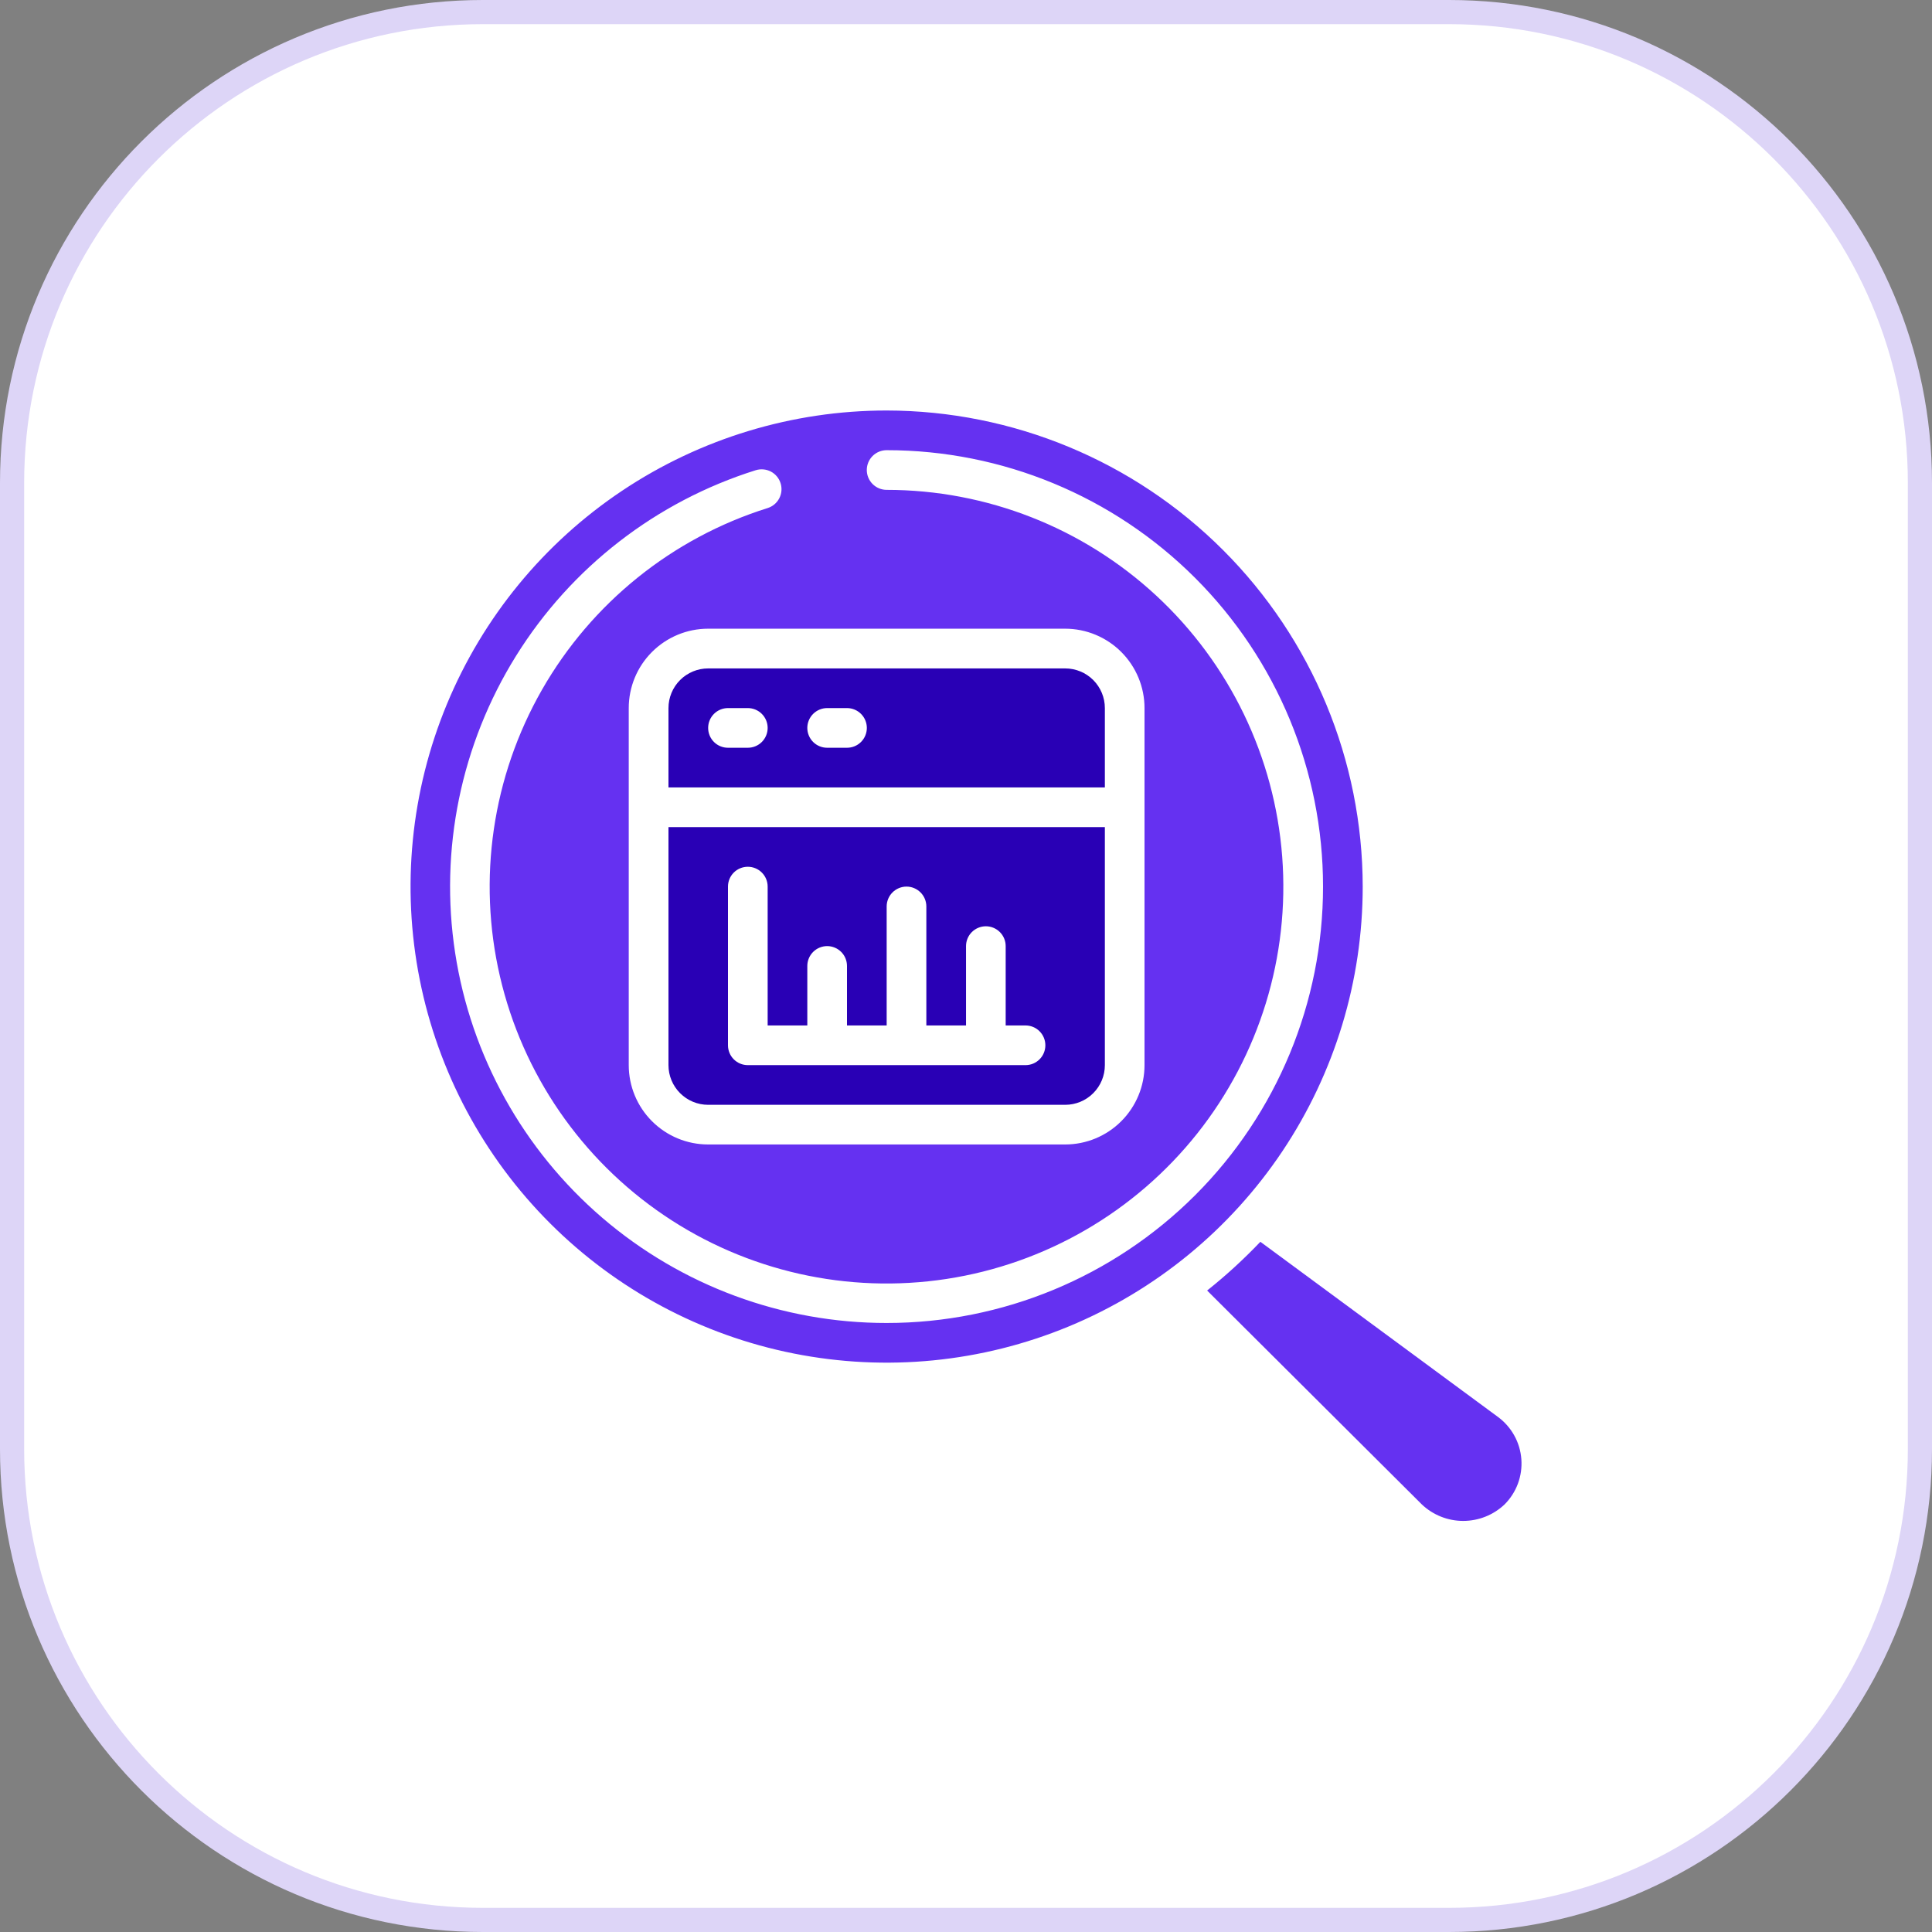 <svg width="80" height="80" viewBox="0 0 80 80" fill="none" xmlns="http://www.w3.org/2000/svg">
<rect x="0" y="0" width="80" height="80" fill="#808080" stroke="none"/>
<path d="M20 0.5H60C70.77 0.5 79.5 9.23 79.5 20V60C79.5 70.77 70.77 79.5 60 79.5H20C9.23 79.5 0.5 70.77 0.5 60V20C0.5 9.23 9.23 0.5 20 0.5Z" fill="white"/>
<path d="M20 0.5H60C70.77 0.5 79.5 9.23 79.5 20V60C79.5 70.77 70.77 79.5 60 79.5H20C9.23 79.5 0.5 70.77 0.5 60V20C0.5 9.23 9.23 0.5 20 0.5Z" stroke="#DDD5F7"/>
<path d="M36.714 16.998C32.815 16.998 29.003 18.154 25.761 20.32C22.519 22.486 19.993 25.565 18.501 29.168C17.009 32.77 16.618 36.733 17.379 40.557C18.139 44.382 20.017 47.894 22.774 50.651C25.531 53.408 29.044 55.286 32.868 56.046C36.692 56.807 40.655 56.416 44.258 54.924C47.86 53.432 50.938 50.906 53.105 47.664C55.271 44.422 56.427 40.611 56.427 36.712C56.421 31.485 54.342 26.474 50.646 22.779C46.951 19.083 41.94 17.004 36.714 16.998ZM36.714 54.782C32.395 54.784 28.219 53.239 24.941 50.427C21.664 47.615 19.501 43.722 18.846 39.454C18.191 35.185 19.086 30.823 21.369 27.158C23.652 23.492 27.172 20.765 31.292 19.471C31.5 19.406 31.725 19.426 31.919 19.526C32.112 19.627 32.257 19.801 32.322 20.009C32.388 20.216 32.368 20.442 32.267 20.635C32.166 20.828 31.993 20.973 31.785 21.038C27.834 22.279 24.497 24.967 22.442 28.562C20.387 32.158 19.765 36.398 20.702 40.432C21.639 44.466 24.064 47.998 27.494 50.321C30.923 52.643 35.102 53.585 39.196 52.958C43.29 52.331 46.996 50.181 49.573 46.939C52.15 43.696 53.407 39.6 53.093 35.471C52.779 31.341 50.918 27.482 47.881 24.666C44.843 21.85 40.855 20.285 36.714 20.284C36.496 20.284 36.287 20.197 36.133 20.043C35.979 19.889 35.892 19.68 35.892 19.462C35.892 19.244 35.979 19.035 36.133 18.881C36.287 18.727 36.496 18.641 36.714 18.641C41.506 18.641 46.102 20.545 49.491 23.934C52.88 27.323 54.784 31.919 54.784 36.712C54.784 41.504 52.88 46.1 49.491 49.489C46.102 52.878 41.506 54.782 36.714 54.782ZM44.106 26.033C44.977 26.033 45.813 26.38 46.429 26.996C47.045 27.612 47.392 28.448 47.392 29.319V44.104C47.392 44.975 47.045 45.811 46.429 46.427C45.813 47.044 44.977 47.39 44.106 47.39H29.321C28.45 47.39 27.614 47.044 26.998 46.427C26.381 45.811 26.035 44.975 26.035 44.104V29.319C26.035 28.448 26.381 27.612 26.998 26.996C27.614 26.38 28.45 26.033 29.321 26.033H44.106Z" fill="#6531F1"/>
<path d="M27.68 29.32V32.606H45.75V29.32C45.75 28.885 45.577 28.467 45.269 28.159C44.961 27.851 44.543 27.678 44.108 27.678H29.323C28.887 27.678 28.469 27.851 28.161 28.159C27.853 28.467 27.68 28.885 27.68 29.32ZM34.251 29.32H35.072C35.29 29.32 35.499 29.407 35.653 29.561C35.807 29.715 35.894 29.924 35.894 30.142C35.894 30.36 35.807 30.569 35.653 30.723C35.499 30.877 35.29 30.963 35.072 30.963H34.251C34.033 30.963 33.824 30.877 33.67 30.723C33.516 30.569 33.429 30.36 33.429 30.142C33.429 29.924 33.516 29.715 33.67 29.561C33.824 29.407 34.033 29.32 34.251 29.32ZM30.144 29.32H30.965C31.183 29.32 31.392 29.407 31.546 29.561C31.7 29.715 31.787 29.924 31.787 30.142C31.787 30.36 31.7 30.569 31.546 30.723C31.392 30.877 31.183 30.963 30.965 30.963H30.144C29.926 30.963 29.717 30.877 29.563 30.723C29.409 30.569 29.323 30.36 29.323 30.142C29.323 29.924 29.409 29.715 29.563 29.561C29.717 29.407 29.926 29.32 30.144 29.32Z" fill="#2900B5"/>
<path d="M27.68 44.105C27.68 44.541 27.853 44.958 28.161 45.266C28.469 45.575 28.887 45.748 29.323 45.748H44.108C44.543 45.748 44.961 45.575 45.269 45.266C45.577 44.958 45.75 44.541 45.75 44.105V34.248H27.68V44.105ZM30.144 36.712C30.144 36.494 30.23 36.285 30.384 36.131C30.538 35.977 30.747 35.891 30.965 35.891C31.183 35.891 31.392 35.977 31.546 36.131C31.7 36.285 31.787 36.494 31.787 36.712V42.462H33.429V39.998C33.429 39.78 33.516 39.571 33.67 39.417C33.824 39.263 34.033 39.176 34.251 39.176C34.469 39.176 34.678 39.263 34.832 39.417C34.986 39.571 35.072 39.78 35.072 39.998V42.462H36.715V37.534C36.715 37.316 36.802 37.107 36.956 36.953C37.11 36.799 37.319 36.712 37.536 36.712C37.754 36.712 37.963 36.799 38.117 36.953C38.271 37.107 38.358 37.316 38.358 37.534V42.462H40.001V39.176C40.001 38.959 40.087 38.75 40.241 38.596C40.395 38.442 40.604 38.355 40.822 38.355C41.04 38.355 41.249 38.442 41.403 38.596C41.557 38.75 41.643 38.959 41.643 39.176V42.462H42.465C42.683 42.462 42.892 42.548 43.046 42.703C43.2 42.857 43.286 43.066 43.286 43.283C43.286 43.501 43.2 43.71 43.046 43.864C42.892 44.018 42.683 44.105 42.465 44.105H30.965C30.747 44.105 30.538 44.018 30.384 43.864C30.23 43.71 30.144 43.501 30.144 43.283V36.712Z" fill="#2900B5"/>
<path d="M62.298 62.298C62.543 62.054 62.732 61.76 62.853 61.436C62.973 61.112 63.022 60.766 62.996 60.421C62.97 60.076 62.87 59.741 62.702 59.439C62.534 59.137 62.303 58.875 62.024 58.67L52.189 51.42C51.501 52.142 50.765 52.817 49.984 53.438L58.877 62.297C59.339 62.734 59.951 62.978 60.587 62.978C61.223 62.978 61.836 62.735 62.298 62.298Z" fill="#6531F1"/>
</svg>
